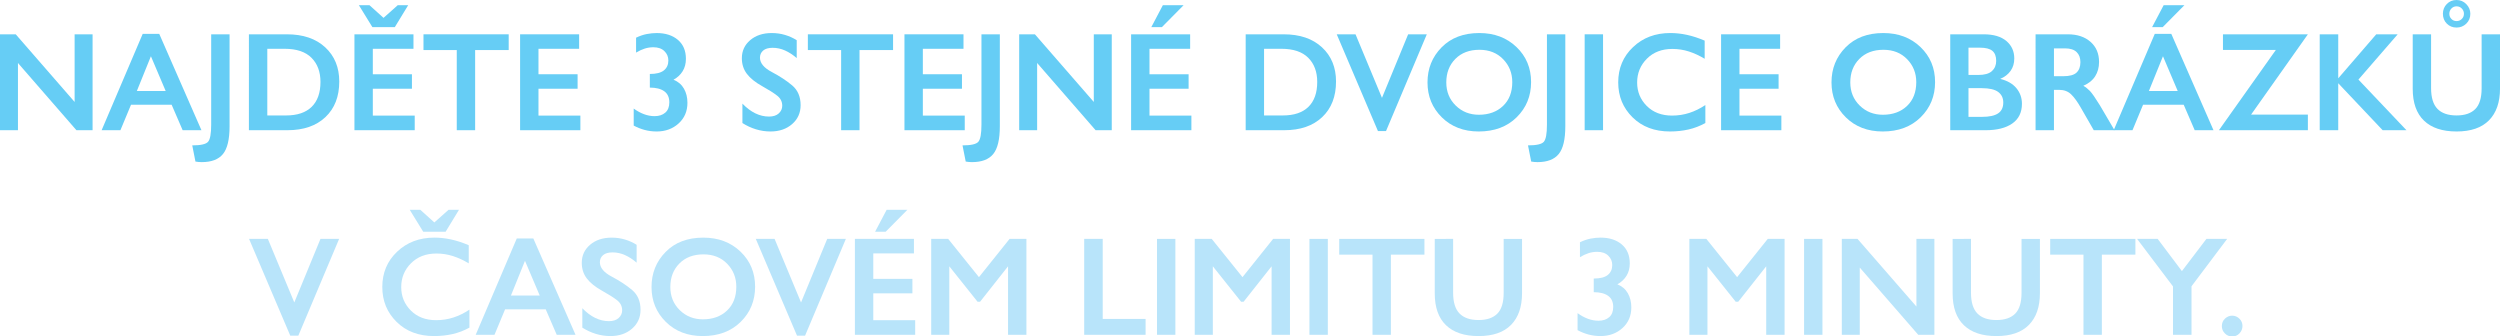 <?xml version="1.0" encoding="iso-8859-1"?>
<!-- Generator: Adobe Illustrator 24.0.1, SVG Export Plug-In . SVG Version: 6.00 Build 0)  -->
<svg version="1.1" xmlns="http://www.w3.org/2000/svg" xmlns:xlink="http://www.w3.org/1999/xlink" x="0px" y="0px"
	 viewBox="0 0 279.877 37.67" style="enable-background:new 0 0 279.877 37.67;" xml:space="preserve">
<g id="txt3">
	<g>
		<path style="fill:#66CDF5;" d="M1.761,3.841l6.592,7.572V3.841h2.011v10.736H8.556L2.01,7.053v7.525H0V3.841H1.761z"/>
		<path style="fill:#66CDF5;" d="M17.829,3.794l4.723,10.784h-2.104l-1.231-2.85h-4.551l-1.185,2.85h-2.104l4.598-10.784H17.829z
			 M15.32,10.186h3.227l-1.652-3.889L15.32,10.186z"/>
		<path style="fill:#66CDF5;" d="M25.7,3.841v10.295c0,1.469-0.247,2.506-0.74,3.109c-0.494,0.604-1.286,0.905-2.377,0.905
			c-0.125,0-0.242-0.005-0.351-0.016c-0.109-0.01-0.226-0.026-0.351-0.047l-0.358-1.811c0.945,0,1.535-0.134,1.769-0.401
			c0.234-0.268,0.351-0.905,0.351-1.913V3.841H25.7z"/>
		<path style="fill:#66CDF5;" d="M32.121,3.841c1.808,0,3.236,0.485,4.286,1.456s1.574,2.249,1.574,3.833
			c0,1.679-0.517,3.007-1.551,3.983s-2.449,1.464-4.247,1.464h-4.317V3.841H32.121z M32.027,12.925c1.257,0,2.213-0.323,2.868-0.968
			c0.655-0.646,0.982-1.572,0.982-2.779c0-1.133-0.335-2.036-1.005-2.708c-0.67-0.671-1.67-1.008-3-1.008h-1.948v7.462H32.027z"/>
		<path style="fill:#66CDF5;" d="M46.288,3.841v1.621h-4.551v2.85h4.379v1.622h-4.379v3.007h4.691v1.637H39.68V3.841H46.288z
			 M40.178,0.583h1.185l1.574,1.417l1.59-1.417h1.169l-1.497,2.456H41.69L40.178,0.583z"/>
		<path style="fill:#66CDF5;" d="M56.948,3.841v1.763h-3.756v8.973h-2.057V5.604H47.41V3.841H56.948z"/>
		<path style="fill:#66CDF5;" d="M64.834,3.841v1.621h-4.551v2.85h4.379v1.622h-4.379v3.007h4.691v1.637h-6.749V3.841H64.834z"/>
		<path style="fill:#66CDF5;" d="M75.4,8.926c0.52,0.21,0.909,0.543,1.169,1s0.39,0.984,0.39,1.582c0,0.944-0.33,1.716-0.99,2.314
			c-0.66,0.599-1.478,0.897-2.455,0.897c-0.467,0-0.917-0.058-1.348-0.173c-0.431-0.116-0.839-0.278-1.223-0.488v-1.905
			c0.374,0.273,0.758,0.483,1.153,0.63c0.395,0.147,0.789,0.22,1.184,0.22c0.499,0,0.899-0.131,1.2-0.394s0.452-0.646,0.452-1.149
			c0-0.556-0.19-0.971-0.569-1.244c-0.379-0.272-0.917-0.409-1.613-0.409V8.281c0.717,0,1.242-0.134,1.574-0.402
			c0.333-0.268,0.499-0.637,0.499-1.11c0-0.409-0.148-0.758-0.444-1.047C74.083,5.434,73.67,5.29,73.141,5.29
			c-0.333,0-0.655,0.05-0.966,0.149c-0.312,0.1-0.634,0.25-0.966,0.449V4.219c0.416-0.199,0.815-0.335,1.2-0.409
			c0.384-0.073,0.753-0.11,1.106-0.11c0.987,0,1.779,0.255,2.377,0.764c0.597,0.509,0.896,1.215,0.896,2.118
			c0,0.535-0.122,1-0.366,1.393S75.837,8.685,75.4,8.926z"/>
		<path style="fill:#66CDF5;" d="M89.193,4.502v1.999c-0.426-0.367-0.862-0.65-1.309-0.85c-0.447-0.199-0.909-0.299-1.387-0.299
			c-0.467,0-0.821,0.102-1.06,0.307c-0.239,0.205-0.358,0.47-0.358,0.795c0,0.608,0.444,1.146,1.333,1.613
			c0.888,0.467,1.646,0.966,2.275,1.496c0.628,0.53,0.943,1.268,0.943,2.212c0,0.861-0.317,1.566-0.951,2.118
			c-0.634,0.551-1.439,0.826-2.416,0.826c-0.561,0-1.106-0.082-1.636-0.244s-1.034-0.396-1.512-0.7v-2.173
			c0.935,0.966,1.927,1.449,2.977,1.449c0.468,0,0.831-0.118,1.091-0.354c0.259-0.236,0.39-0.522,0.39-0.858
			c0-0.451-0.185-0.824-0.554-1.118s-0.935-0.653-1.699-1.079c-0.764-0.425-1.333-0.884-1.707-1.377
			c-0.374-0.493-0.561-1.076-0.561-1.747c0-0.819,0.312-1.493,0.935-2.023c0.624-0.53,1.429-0.795,2.416-0.795
			c0.519,0,1.015,0.071,1.488,0.213C88.365,4.054,88.798,4.25,89.193,4.502z"/>
		<path style="fill:#66CDF5;" d="M99.979,3.841v1.763h-3.756v8.973h-2.057V5.604H90.44V3.841H99.979z"/>
		<path style="fill:#66CDF5;" d="M107.864,3.841v1.621h-4.551v2.85h4.379v1.622h-4.379v3.007h4.691v1.637h-6.749V3.841H107.864z"/>
		<path style="fill:#66CDF5;" d="M111.932,3.841v10.295c0,1.469-0.247,2.506-0.74,3.109c-0.494,0.604-1.286,0.905-2.377,0.905
			c-0.125,0-0.242-0.005-0.351-0.016c-0.109-0.01-0.226-0.026-0.351-0.047l-0.358-1.811c0.945,0,1.535-0.134,1.769-0.401
			c0.234-0.268,0.351-0.905,0.351-1.913V3.841H111.932z"/>
		<path style="fill:#66CDF5;" d="M115.859,3.841l6.592,7.572V3.841h2.011v10.736h-1.808l-6.546-7.525v7.525h-2.01V3.841H115.859z"/>
		<path style="fill:#66CDF5;" d="M133.237,3.841v1.621h-4.551v2.85h4.379v1.622h-4.379v3.007h4.691v1.637h-6.749V3.841H133.237z
			 M130.182,0.583h2.322l-2.431,2.456h-1.185L130.182,0.583z"/>
		<path style="fill:#66CDF5;" d="M143.71,3.841c1.808,0,3.236,0.485,4.286,1.456c1.049,0.971,1.574,2.249,1.574,3.833
			c0,1.679-0.518,3.007-1.551,3.983c-1.034,0.976-2.45,1.464-4.247,1.464h-4.317V3.841H143.71z M143.616,12.925
			c1.257,0,2.213-0.323,2.868-0.968c0.654-0.646,0.981-1.572,0.981-2.779c0-1.133-0.335-2.036-1.005-2.708
			c-0.671-0.671-1.671-1.008-3-1.008h-1.948v7.462H143.616z"/>
		<path style="fill:#66CDF5;" d="M151.752,3.841l2.961,7.116l2.93-7.116h2.089l-4.566,10.831h-0.904l-4.613-10.831H151.752z"/>
		<path style="fill:#66CDF5;" d="M169.792,13.129c-1.075,1.06-2.491,1.59-4.247,1.59c-1.683,0-3.06-0.527-4.13-1.582
			s-1.605-2.359-1.605-3.912c0-1.543,0.524-2.85,1.574-3.92s2.457-1.606,4.224-1.606c1.684,0,3.07,0.522,4.161,1.566
			c1.091,1.044,1.637,2.354,1.637,3.928C171.405,10.758,170.867,12.069,169.792,13.129z M162.966,11.815
			c0.701,0.688,1.566,1.031,2.595,1.031c1.112,0,2.013-0.328,2.704-0.984c0.691-0.656,1.036-1.545,1.036-2.668
			c0-1.008-0.34-1.863-1.021-2.566c-0.681-0.703-1.566-1.055-2.657-1.055c-1.122,0-2.021,0.341-2.696,1.023
			s-1.013,1.559-1.013,2.629C161.914,10.264,162.265,11.127,162.966,11.815z"/>
		<path style="fill:#66CDF5;" d="M175.238,3.841v10.295c0,1.469-0.246,2.506-0.74,3.109c-0.493,0.604-1.285,0.905-2.376,0.905
			c-0.125,0-0.242-0.005-0.352-0.016c-0.108-0.01-0.226-0.026-0.351-0.047l-0.358-1.811c0.945,0,1.535-0.134,1.77-0.401
			c0.233-0.268,0.351-0.905,0.351-1.913V3.841H175.238z"/>
		<path style="fill:#66CDF5;" d="M179.462,3.841v10.736h-2.058V3.841H179.462z"/>
		<path style="fill:#66CDF5;" d="M190.839,4.549v2.031c-0.593-0.357-1.185-0.63-1.776-0.819c-0.593-0.189-1.206-0.283-1.84-0.283
			c-1.174,0-2.125,0.365-2.852,1.094c-0.728,0.73-1.091,1.619-1.091,2.668c0,1.029,0.358,1.902,1.075,2.621
			c0.717,0.719,1.662,1.079,2.836,1.079c0.676,0,1.32-0.1,1.933-0.299c0.613-0.199,1.211-0.493,1.793-0.881v2.015
			c-0.613,0.336-1.247,0.577-1.901,0.724c-0.655,0.147-1.341,0.22-2.058,0.22c-1.725,0-3.122-0.527-4.192-1.582
			s-1.605-2.359-1.605-3.912c0-1.584,0.554-2.902,1.66-3.951c1.106-1.05,2.496-1.575,4.169-1.575c0.613,0,1.236,0.068,1.87,0.205
			C189.493,4.041,190.153,4.256,190.839,4.549z"/>
		<path style="fill:#66CDF5;" d="M199.286,3.841v1.621h-4.551v2.85h4.379v1.622h-4.379v3.007h4.69v1.637h-6.748V3.841H199.286z"/>
		<path style="fill:#66CDF5;" d="M215.02,13.129c-1.075,1.06-2.491,1.59-4.247,1.59c-1.683,0-3.06-0.527-4.13-1.582
			s-1.605-2.359-1.605-3.912c0-1.543,0.524-2.85,1.574-3.92s2.457-1.606,4.224-1.606c1.684,0,3.07,0.522,4.161,1.566
			c1.091,1.044,1.637,2.354,1.637,3.928C216.633,10.758,216.095,12.069,215.02,13.129z M208.193,11.815
			c0.701,0.688,1.566,1.031,2.595,1.031c1.112,0,2.013-0.328,2.704-0.984c0.691-0.656,1.036-1.545,1.036-2.668
			c0-1.008-0.34-1.863-1.021-2.566c-0.681-0.703-1.566-1.055-2.657-1.055c-1.122,0-2.021,0.341-2.696,1.023
			s-1.013,1.559-1.013,2.629C207.142,10.264,207.492,11.127,208.193,11.815z"/>
		<path style="fill:#66CDF5;" d="M222.071,3.841c1.102,0,1.948,0.249,2.541,0.748c0.592,0.499,0.888,1.152,0.888,1.96
			c0,0.535-0.138,0.997-0.413,1.385c-0.275,0.389-0.662,0.688-1.161,0.897c0.801,0.2,1.405,0.548,1.816,1.047
			c0.41,0.499,0.615,1.079,0.615,1.74c0,0.965-0.358,1.7-1.075,2.204c-0.717,0.504-1.715,0.756-2.992,0.756h-3.959V3.841H222.071z
			 M220.373,8.391h1.106c0.695,0,1.202-0.144,1.52-0.433c0.316-0.289,0.476-0.669,0.476-1.142c0-0.514-0.144-0.889-0.429-1.125
			c-0.286-0.236-0.746-0.354-1.38-0.354h-1.293V8.391z M221.9,13.082c0.8,0,1.395-0.128,1.784-0.386
			c0.39-0.257,0.584-0.664,0.584-1.22c0-0.504-0.189-0.897-0.568-1.181c-0.38-0.283-0.995-0.425-1.847-0.425h-1.48v3.211H221.9z"/>
		<path style="fill:#66CDF5;" d="M231.501,3.841c1.049,0,1.894,0.281,2.532,0.842s0.958,1.314,0.958,2.259
			c0,0.609-0.146,1.142-0.436,1.598c-0.291,0.457-0.733,0.811-1.325,1.063c0.26,0.147,0.507,0.341,0.74,0.583
			s0.605,0.777,1.114,1.605l1.637,2.787h-2.322l-1.465-2.55c-0.374-0.651-0.732-1.142-1.075-1.472s-0.785-0.496-1.325-0.496h-0.592
			v4.518h-2.058V3.841H231.501z M229.942,8.532h1.044c0.706,0,1.202-0.136,1.488-0.409s0.429-0.661,0.429-1.165
			c0-0.482-0.143-0.86-0.429-1.133s-0.715-0.409-1.286-0.409h-1.246V8.532z"/>
		<path style="fill:#66CDF5;" d="M243.08,3.794l4.723,10.784h-2.104l-1.23-2.85h-4.552l-1.184,2.85h-2.104l4.598-10.784H243.08z
			 M240.571,10.186h3.226l-1.651-3.889L240.571,10.186z M242.223,0.583h2.322l-2.431,2.456h-1.185L242.223,0.583z"/>
		<path style="fill:#66CDF5;" d="M258.369,3.841l-6.358,8.989h6.358v1.748h-9.959l6.375-8.989h-5.923V3.841H258.369z"/>
		<path style="fill:#66CDF5;" d="M261.768,3.841v4.927l4.254-4.927h2.4l-4.395,5.069l5.377,5.667h-2.665l-4.972-5.258v5.258h-2.073
			V3.841H261.768z"/>
		<path style="fill:#66CDF5;" d="M272.162,3.841v6.029c0,1.06,0.239,1.834,0.717,2.322c0.478,0.488,1.189,0.732,2.136,0.732
			c0.924,0,1.623-0.239,2.096-0.716s0.709-1.251,0.709-2.322V3.841h2.058v6.077c0,1.532-0.411,2.715-1.231,3.55
			c-0.821,0.834-2.031,1.251-3.631,1.251c-1.59,0-2.806-0.404-3.647-1.212s-1.263-1.994-1.263-3.558V3.841H272.162z M276.105,0.464
			c0.301,0.31,0.451,0.669,0.451,1.078c0,0.441-0.15,0.809-0.451,1.102c-0.302,0.294-0.665,0.441-1.091,0.441
			c-0.437,0-0.801-0.147-1.092-0.441c-0.291-0.293-0.437-0.661-0.437-1.102c0-0.43,0.146-0.795,0.437-1.094
			C274.214,0.149,274.578,0,275.015,0C275.44,0,275.804,0.155,276.105,0.464z M275.599,2.125c0.161-0.157,0.241-0.352,0.241-0.583
			c0-0.23-0.08-0.427-0.241-0.59c-0.161-0.163-0.356-0.244-0.584-0.244c-0.229,0-0.421,0.081-0.577,0.244
			c-0.156,0.163-0.233,0.36-0.233,0.59c0,0.231,0.077,0.425,0.233,0.583c0.156,0.158,0.348,0.236,0.577,0.236
			C275.242,2.361,275.438,2.283,275.599,2.125z"/>
	</g>
	<g>
		<path style="fill:#B8E4FA;" d="M29.986,26.745l2.961,7.116l2.93-7.116h2.088l-4.566,10.831h-0.904l-4.613-10.831H29.986z"/>
		<path style="fill:#B8E4FA;" d="M52.476,27.453v2.031c-0.592-0.357-1.185-0.63-1.777-0.819s-1.206-0.283-1.839-0.283
			c-1.174,0-2.125,0.365-2.852,1.094c-0.728,0.73-1.091,1.619-1.091,2.668c0,1.029,0.358,1.902,1.076,2.621
			c0.717,0.719,1.662,1.079,2.836,1.079c0.675,0,1.319-0.1,1.933-0.299c0.613-0.199,1.21-0.493,1.792-0.881v2.015
			c-0.613,0.336-1.247,0.577-1.902,0.724c-0.654,0.147-1.34,0.22-2.057,0.22c-1.725,0-3.123-0.527-4.192-1.582
			c-1.07-1.055-1.605-2.359-1.605-3.912c0-1.584,0.554-2.902,1.66-3.951c1.106-1.05,2.496-1.575,4.169-1.575
			c0.613,0,1.236,0.068,1.87,0.205C51.13,26.944,51.79,27.159,52.476,27.453z M45.867,23.486h1.185l1.574,1.417l1.59-1.417h1.169
			l-1.497,2.456h-2.509L45.867,23.486z"/>
		<path style="fill:#B8E4FA;" d="M59.707,26.697l4.723,10.784h-2.104l-1.231-2.85h-4.551l-1.185,2.85h-2.104l4.598-10.784H59.707z
			 M57.198,33.089h3.227L58.772,29.2L57.198,33.089z"/>
		<path style="fill:#B8E4FA;" d="M71.271,27.406v1.999c-0.426-0.367-0.862-0.65-1.309-0.85c-0.447-0.199-0.909-0.299-1.387-0.299
			c-0.467,0-0.821,0.102-1.06,0.307c-0.239,0.205-0.358,0.47-0.358,0.795c0,0.608,0.444,1.146,1.333,1.613
			c0.888,0.467,1.646,0.966,2.275,1.496c0.628,0.53,0.943,1.268,0.943,2.212c0,0.861-0.317,1.566-0.951,2.118
			c-0.634,0.551-1.439,0.826-2.416,0.826c-0.561,0-1.106-0.082-1.636-0.244s-1.034-0.396-1.512-0.7v-2.173
			c0.935,0.966,1.927,1.449,2.977,1.449c0.468,0,0.831-0.118,1.091-0.354c0.259-0.236,0.39-0.522,0.39-0.858
			c0-0.451-0.185-0.824-0.554-1.118s-0.935-0.653-1.699-1.079c-0.764-0.425-1.333-0.884-1.707-1.377
			c-0.374-0.493-0.561-1.076-0.561-1.747c0-0.819,0.312-1.493,0.935-2.023c0.624-0.53,1.429-0.795,2.416-0.795
			c0.519,0,1.015,0.071,1.488,0.213C70.442,26.957,70.876,27.154,71.271,27.406z"/>
		<path style="fill:#B8E4FA;" d="M82.921,36.033c-1.075,1.06-2.491,1.59-4.247,1.59c-1.683,0-3.06-0.527-4.13-1.582
			c-1.07-1.055-1.605-2.359-1.605-3.912c0-1.543,0.525-2.85,1.574-3.92s2.457-1.606,4.224-1.606c1.683,0,3.07,0.522,4.161,1.566
			c1.091,1.044,1.637,2.354,1.637,3.928C84.534,33.661,83.997,34.973,82.921,36.033z M76.095,34.718
			c0.701,0.688,1.566,1.031,2.595,1.031c1.112,0,2.013-0.328,2.704-0.984c0.691-0.656,1.037-1.545,1.037-2.668
			c0-1.008-0.34-1.863-1.021-2.566c-0.681-0.703-1.566-1.055-2.657-1.055c-1.122,0-2.021,0.341-2.696,1.023
			s-1.013,1.559-1.013,2.629C75.042,33.167,75.394,34.031,76.095,34.718z"/>
		<path style="fill:#B8E4FA;" d="M86.716,26.745l2.961,7.116l2.93-7.116h2.088l-4.566,10.831h-0.904l-4.613-10.831H86.716z"/>
		<path style="fill:#B8E4FA;" d="M102.316,26.745v1.621h-4.551v2.85h4.379v1.622h-4.379v3.007h4.691v1.637h-6.749V26.745H102.316z
			 M99.262,23.486h2.322l-2.431,2.456h-1.185L99.262,23.486z"/>
		<path style="fill:#B8E4FA;" d="M106.15,26.745l3.444,4.282l3.429-4.282h1.886v10.736h-2.057v-7.667l-3.133,3.967h-0.28
			l-3.164-3.967v7.667h-2.026V26.745H106.15z"/>
		<path style="fill:#B8E4FA;" d="M123.45,26.745v8.958h4.8v1.779h-6.873V26.745H123.45z"/>
		<path style="fill:#B8E4FA;" d="M131.585,26.745v10.736h-2.057V26.745H131.585z"/>
		<path style="fill:#B8E4FA;" d="M135.653,26.745l3.445,4.282l3.428-4.282h1.887v10.736h-2.057v-7.667l-3.134,3.967h-0.28
			l-3.164-3.967v7.667h-2.026V26.745H135.653z"/>
		<path style="fill:#B8E4FA;" d="M148.651,26.745v10.736h-2.058V26.745H148.651z"/>
		<path style="fill:#B8E4FA;" d="M159.467,26.745v1.763h-3.756v8.973h-2.057v-8.973h-3.726v-1.763H159.467z"/>
		<path style="fill:#B8E4FA;" d="M162.678,26.745v6.029c0,1.06,0.239,1.834,0.717,2.322c0.478,0.488,1.189,0.732,2.136,0.732
			c0.924,0,1.623-0.239,2.096-0.716s0.709-1.251,0.709-2.322v-6.045h2.058v6.077c0,1.532-0.411,2.715-1.231,3.55
			c-0.821,0.834-2.031,1.251-3.631,1.251c-1.59,0-2.806-0.404-3.647-1.212s-1.263-1.994-1.263-3.558v-6.108H162.678z"/>
		<path style="fill:#B8E4FA;" d="M181.068,31.829c0.52,0.21,0.909,0.543,1.169,1c0.259,0.457,0.39,0.984,0.39,1.582
			c0,0.944-0.33,1.716-0.99,2.314c-0.66,0.599-1.478,0.897-2.454,0.897c-0.468,0-0.918-0.058-1.349-0.173
			c-0.432-0.116-0.839-0.278-1.224-0.488v-1.905c0.374,0.273,0.759,0.483,1.153,0.63s0.79,0.22,1.185,0.22
			c0.499,0,0.898-0.131,1.2-0.394s0.452-0.646,0.452-1.149c0-0.556-0.189-0.971-0.569-1.244c-0.379-0.272-0.917-0.409-1.612-0.409
			v-1.527c0.717,0,1.241-0.134,1.573-0.402c0.333-0.268,0.499-0.637,0.499-1.11c0-0.409-0.147-0.758-0.444-1.047
			c-0.296-0.289-0.709-0.433-1.238-0.433c-0.333,0-0.655,0.05-0.967,0.149c-0.312,0.1-0.634,0.25-0.966,0.449v-1.669
			c0.415-0.199,0.815-0.335,1.199-0.409c0.385-0.073,0.754-0.11,1.107-0.11c0.986,0,1.778,0.255,2.376,0.764
			c0.598,0.509,0.896,1.215,0.896,2.118c0,0.535-0.122,1-0.366,1.393S181.505,31.588,181.068,31.829z"/>
		<path style="fill:#B8E4FA;" d="M191.027,26.745l3.444,4.282l3.429-4.282h1.886v10.736h-2.057v-7.667l-3.133,3.967h-0.281
			l-3.163-3.967v7.667h-2.026V26.745H191.027z"/>
		<path style="fill:#B8E4FA;" d="M204.025,26.745v10.736h-2.058V26.745H204.025z"/>
		<path style="fill:#B8E4FA;" d="M207.952,26.745l6.593,7.572v-7.572h2.011v10.736h-1.808l-6.546-7.525v7.525h-2.011V26.745H207.952
			z"/>
		<path style="fill:#B8E4FA;" d="M220.654,26.745v6.029c0,1.06,0.239,1.834,0.717,2.322c0.478,0.488,1.189,0.732,2.136,0.732
			c0.924,0,1.623-0.239,2.096-0.716s0.709-1.251,0.709-2.322v-6.045h2.058v6.077c0,1.532-0.411,2.715-1.231,3.55
			c-0.821,0.834-2.031,1.251-3.631,1.251c-1.59,0-2.806-0.404-3.647-1.212s-1.263-1.994-1.263-3.558v-6.108H220.654z"/>
		<path style="fill:#B8E4FA;" d="M239.06,26.745v1.763h-3.756v8.973h-2.057v-8.973h-3.726v-1.763H239.06z"/>
		<path style="fill:#B8E4FA;" d="M241.554,26.745l2.712,3.605l2.743-3.605h2.322l-3.99,5.305v5.431h-2.072v-5.416l-4.021-5.321
			H241.554z"/>
		<path style="fill:#B8E4FA;" d="M250.718,37.315c-0.218,0.236-0.493,0.354-0.826,0.354c-0.312,0-0.582-0.113-0.811-0.338
			s-0.343-0.501-0.343-0.827c0-0.336,0.117-0.614,0.351-0.834c0.234-0.22,0.501-0.331,0.803-0.331c0.312,0,0.582,0.113,0.811,0.338
			c0.229,0.226,0.343,0.496,0.343,0.811S250.936,37.08,250.718,37.315z"/>
	</g>
</g>
<g id="Layer_1">
</g>
</svg>
